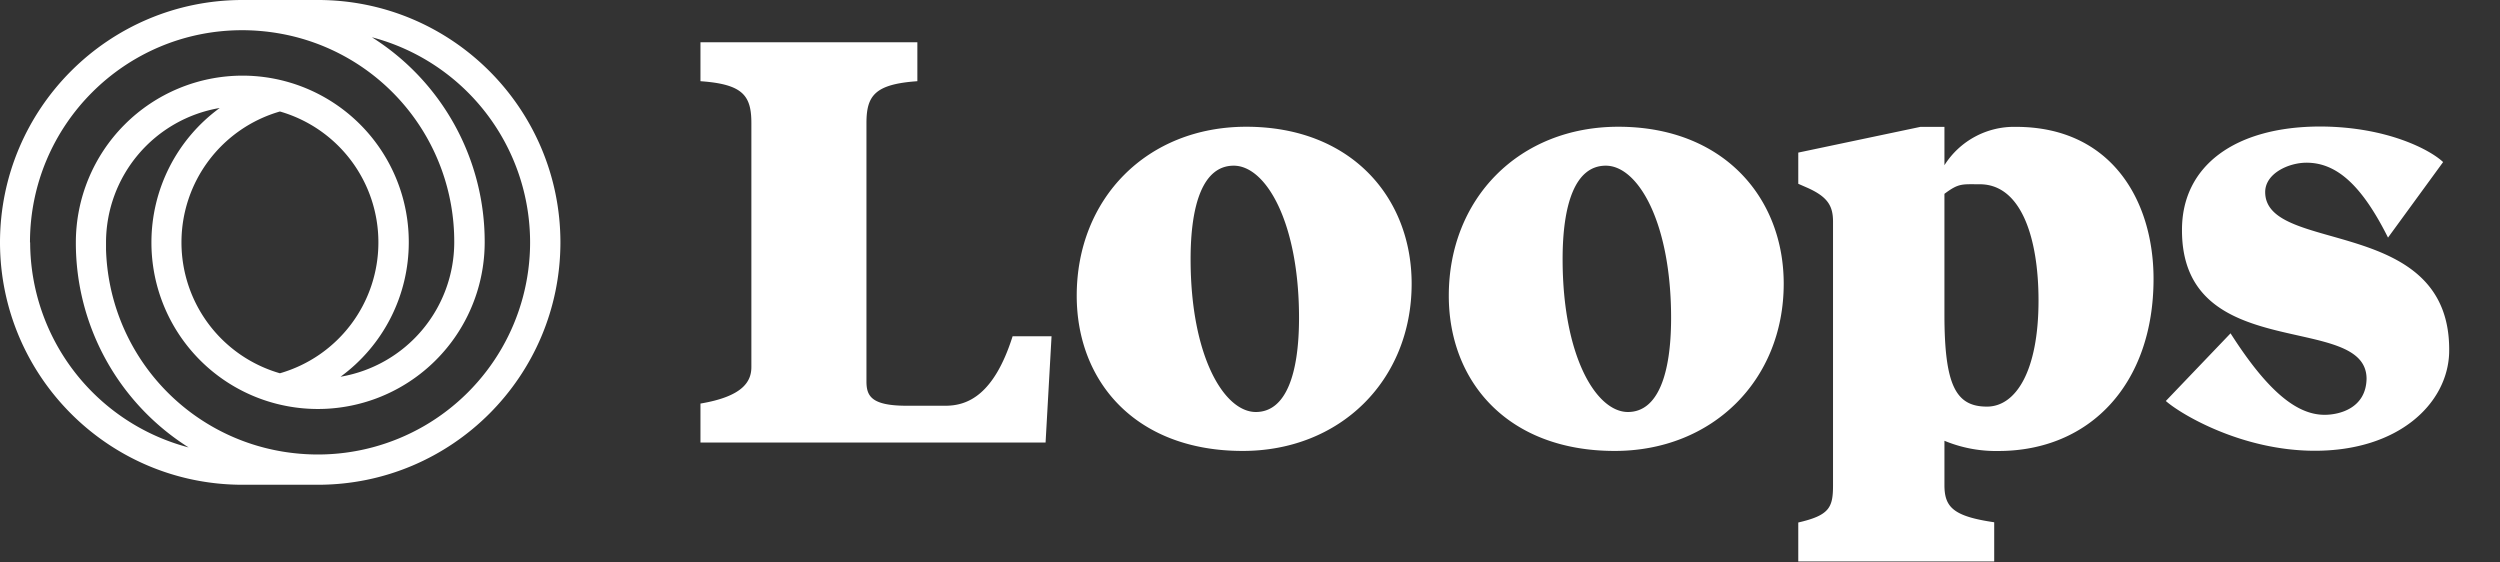 <svg xmlns="http://www.w3.org/2000/svg" width="129" height="29"><rect width="100%" height="100%" fill="#333333" stroke="none"/><path fill="#FFF" d="M16.397 0h-3.893C5.6.008.007 5.604 0 12.508c.008 6.904 5.601 12.498 12.504 12.506h3.908c6.903-.007 12.498-5.601 12.506-12.506C28.912 5.597 23.307-.002 16.397 0zM1.547 12.508c0-6.046 4.902-10.949 10.948-10.949.611 0 1.222.051 1.825.151a10.9 10.9 0 0 1 9.119 10.793 7.049 7.049 0 0 1-5.867 6.936 8.586 8.586 0 0 0 3.521-6.936 8.583 8.583 0 0 0-8.598-8.6 8.608 8.608 0 0 0-8.581 8.6 12.475 12.475 0 0 0 5.82 10.585 10.966 10.966 0 0 1-8.178-10.58zm12.897-6.755a7.025 7.025 0 0 1 5.081 6.755 7.024 7.024 0 0 1-5.081 6.753 7.024 7.024 0 0 1-5.08-6.753 7.025 7.025 0 0 1 5.08-6.755zm1.953 17.699h-.044a11.34 11.34 0 0 1-1.775-.151 10.894 10.894 0 0 1-9.107-10.426v-.367a7.042 7.042 0 0 1 5.867-6.936 8.583 8.583 0 0 0-3.524 6.936 8.58 8.58 0 0 0 6.447 8.325 8.607 8.607 0 0 0 10.749-8.325 12.467 12.467 0 0 0-5.82-10.585 10.948 10.948 0 0 1 8.163 10.585 10.95 10.95 0 0 1-10.956 10.944zm37.555-.619H36.144v-2.009c2.195-.37 2.627-1.142 2.627-1.885V6.353c0-1.42-.432-2.009-2.627-2.163V2.181h11.192V4.19c-2.195.154-2.627.743-2.627 2.163V19.67c0 .739.216 1.266 2.071 1.266h2.009c1.142 0 2.503-.556 3.462-3.586h2.009zm1.607-7.575c0-5.007 3.618-8.718 8.749-8.718 5.411 0 8.533 3.648 8.533 8.099 0 4.98-3.678 8.629-8.717 8.629-5.503 0-8.565-3.557-8.565-8.01zm11.471 1.145c0-4.915-1.702-7.854-3.37-7.854-1.577 0-2.225 1.98-2.225 4.824 0 5.009 1.731 7.886 3.367 7.886 1.55 0 2.228-1.95 2.228-4.856zm7.728-1.145c0-5.007 3.618-8.718 8.749-8.718 5.411 0 8.533 3.648 8.533 8.099 0 4.98-3.678 8.629-8.72 8.629-5.5 0-8.562-3.557-8.562-8.01zm11.471 1.145c0-4.915-1.701-7.854-3.37-7.854-1.577 0-2.228 1.98-2.228 4.824 0 5.009 1.734 7.886 3.37 7.886 1.547 0 2.228-1.95 2.228-4.856zm24.894-2.01c0 5.41-3.275 8.878-8.006 8.878a6.94 6.94 0 0 1-2.784-.527v2.288c0 1.145.465 1.61 2.568 1.917v2.021h-10.11v-2.009c1.607-.37 1.793-.772 1.793-1.917V11.431c0-.805-.278-1.269-1.299-1.731l-.494-.216v-1.61l6.305-1.328h1.237v1.979a4.247 4.247 0 0 1 3.681-1.979c4.914-.006 7.109 3.782 7.109 7.847zm-5.935 1.113c0-3.217-.887-5.998-3.029-5.998-.93 0-1.083-.062-1.826.494v6.214c0 3.682.592 4.765 2.195 4.765 1.486 0 2.66-1.826 2.66-5.475zm20.877-7.143-2.843 3.897c-1.361-2.723-2.663-3.865-4.205-3.865-.929 0-2.133.557-2.133 1.515 0 3.255 9.675 1.143 9.492 8.319-.095 2.595-2.598 5.03-6.927 5.03-3.772 0-6.923-1.888-7.692-2.568l3.34-3.492c1.855 2.906 3.37 4.205 4.852 4.205.773 0 2.134-.341 2.166-1.856 0-3.494-9.554-.68-9.524-7.694 0-3.308 2.752-5.326 7.142-5.326 3.456.012 5.684 1.216 6.332 1.835z"/></svg>